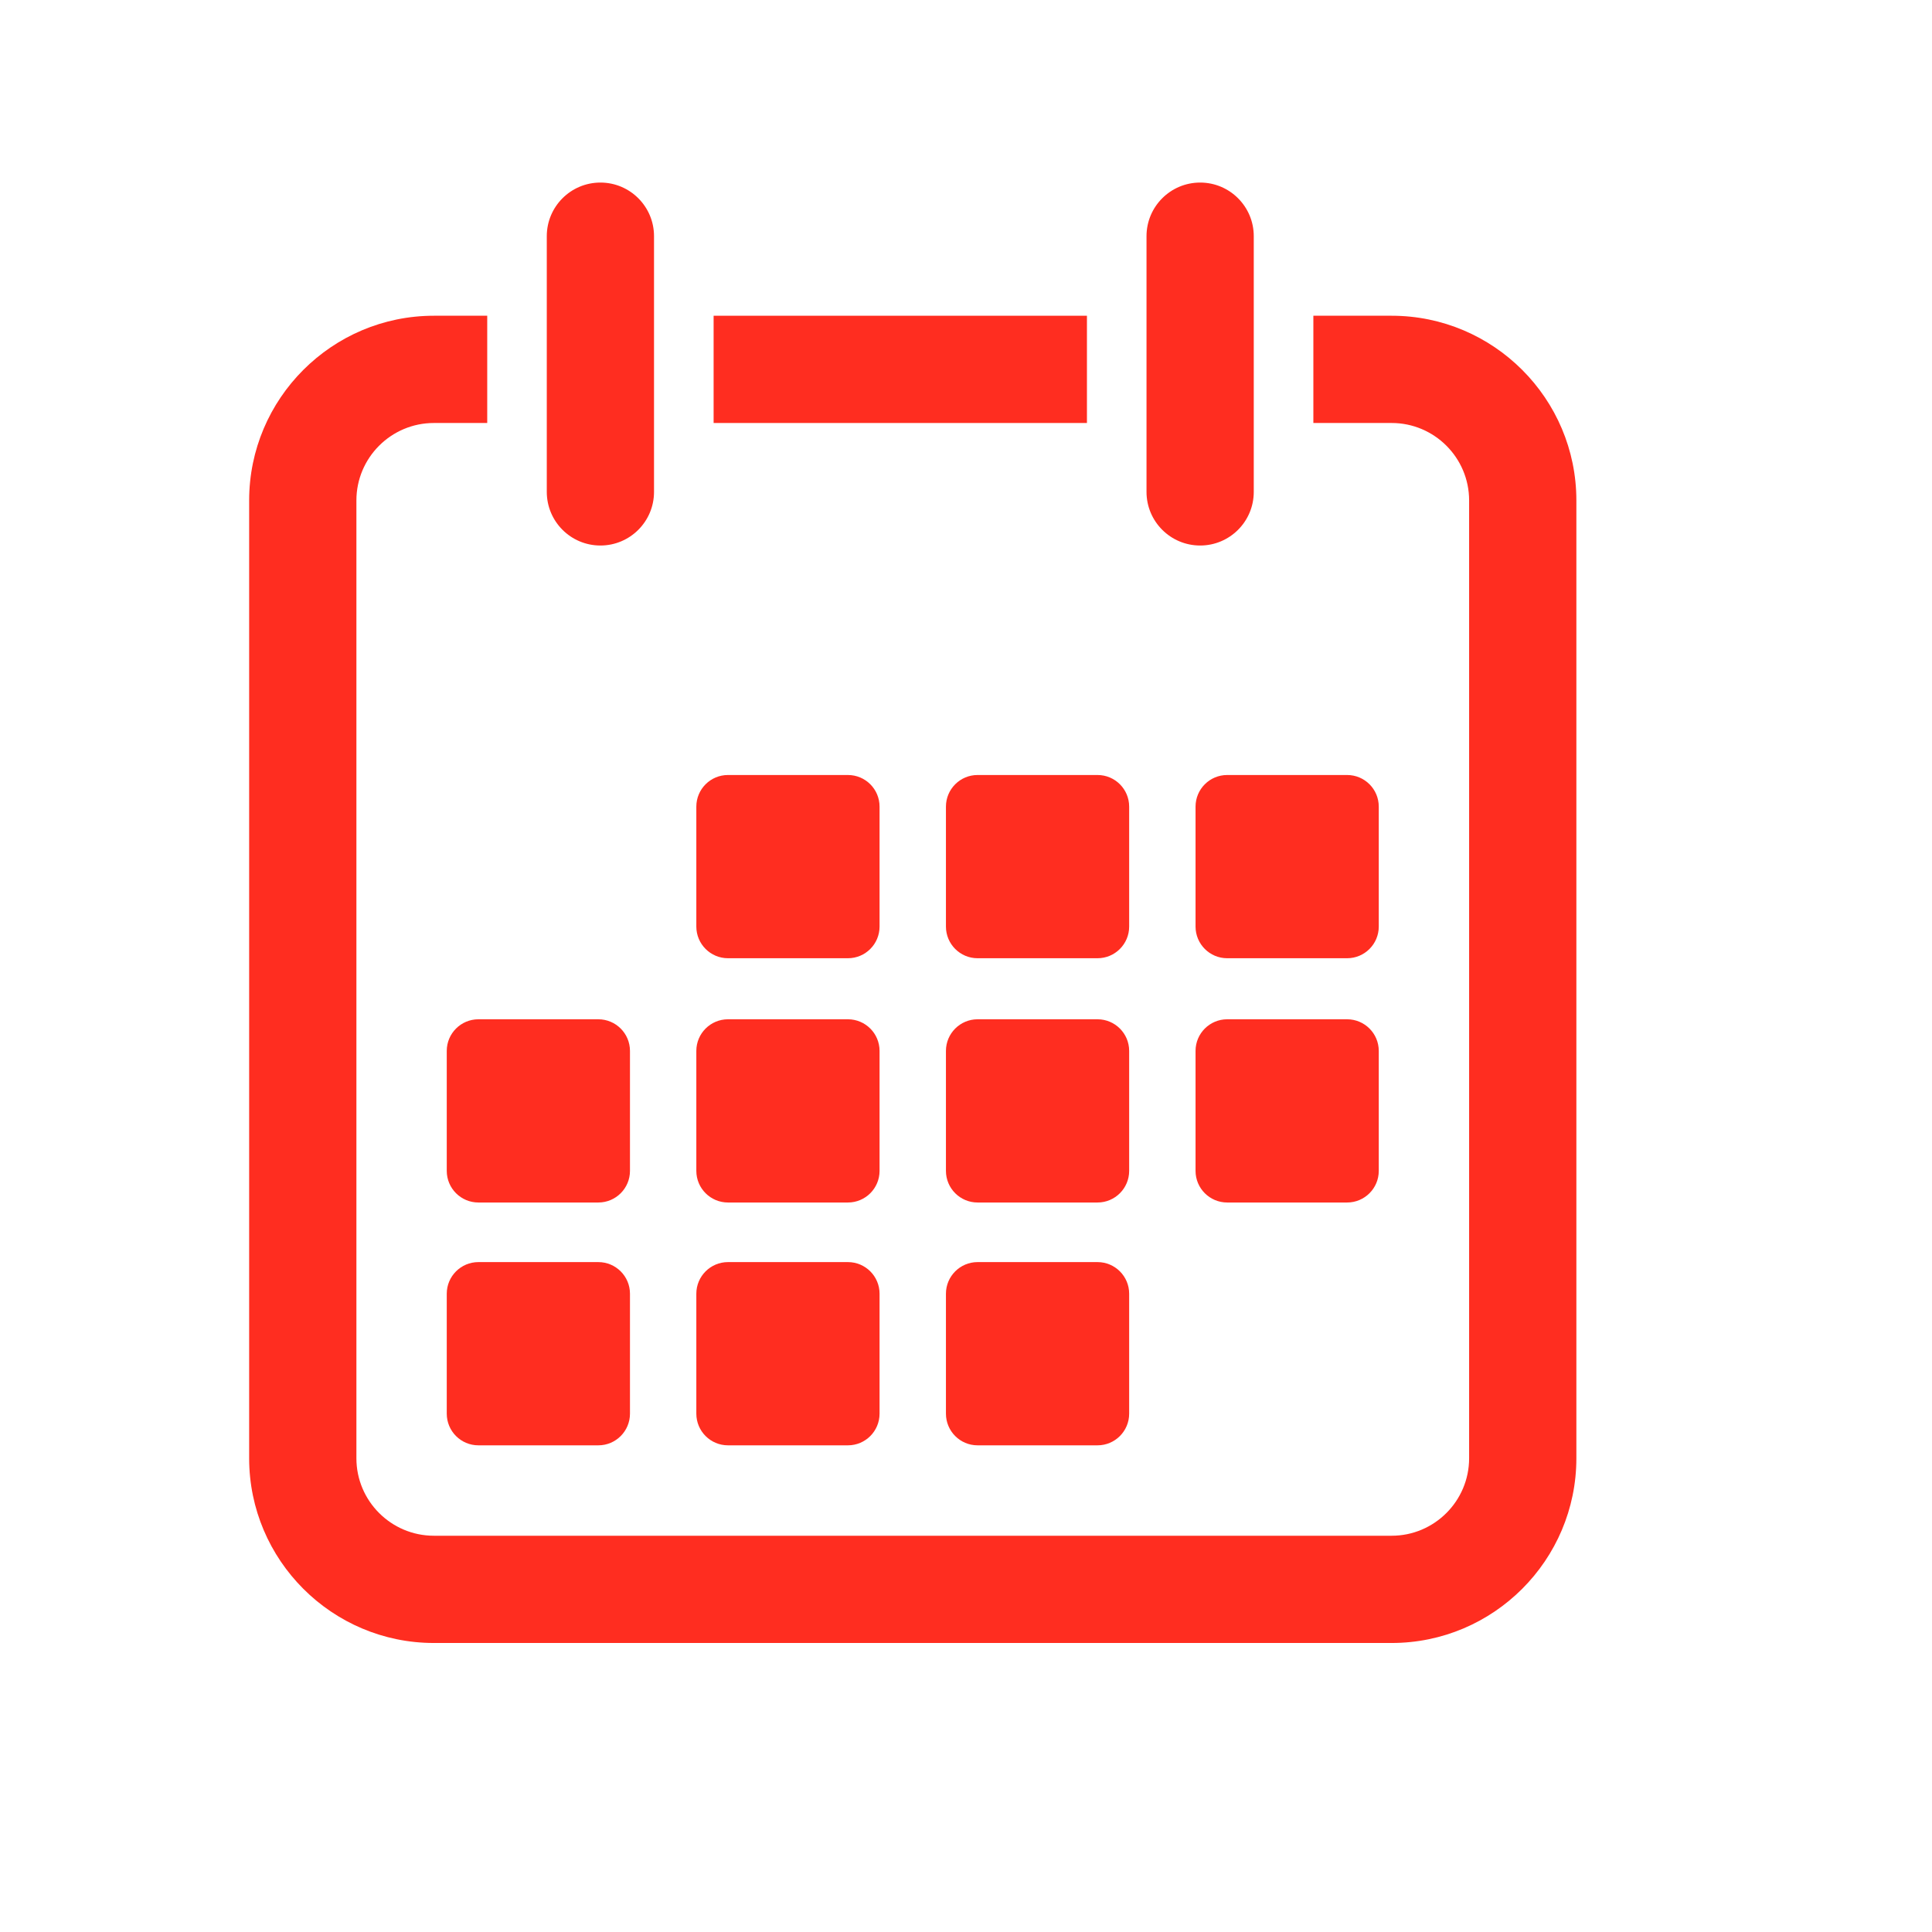 <svg width="100" height="100" viewBox="0 0 150 150" xmlns="http://www.w3.org/2000/svg" fill="#FF2D20"><path d="m46.616 14.174c-2.3 0-4.164 1.863-4.164 4.164v19.852c0 2.298 1.863 4.164 4.164 4.164 2.299 0 4.162-1.865 4.162-4.164v-19.852c0-2.301-1.863-4.164-4.162-4.164z" /><path d="m68.289 71.939c0 1.358-1.1 2.458-2.456 2.458h-9.313c-1.356 0-2.457-1.1-2.457-2.458v-9.312c0-1.358 1.1-2.456 2.457-2.456h9.313c1.356 0 2.456 1.098 2.456 2.456z"/><path d="m87.668 71.939c0 1.358-1.102 2.458-2.455 2.458h-9.315c-1.354 0-2.455-1.1-2.455-2.458v-9.312c0-1.358 1.102-2.456 2.455-2.456h9.315c1.354 0 2.455 1.098 2.455 2.456z"/><path d="m107.047 71.939c0 1.358-1.101 2.458-2.456 2.458h-9.313c-1.355 0-2.456-1.1-2.456-2.458v-9.312c0-1.358 1.101-2.456 2.456-2.456h9.313c1.355 0 2.456 1.098 2.456 2.456z"/><path d="m48.911 90.907c0 1.355-1.1 2.455-2.456 2.455h-9.312c-1.357 0-2.457-1.1-2.457-2.455v-9.315c0-1.355 1.1-2.455 2.457-2.455h9.312c1.355 0 2.456 1.1 2.456 2.455z"/><path d="m68.289 90.907c0 1.355-1.1 2.455-2.456 2.455h-9.313c-1.356 0-2.457-1.1-2.457-2.455v-9.315c0-1.355 1.1-2.455 2.457-2.455h9.313c1.356 0 2.456 1.1 2.456 2.455z"/><path d="m87.668 90.907c0 1.355-1.102 2.455-2.455 2.455h-9.315c-1.354 0-2.455-1.1-2.455-2.455v-9.315c0-1.355 1.102-2.455 2.455-2.455h9.315c1.354 0 2.455 1.1 2.455 2.455z"/><path d="m107.047 90.907c0 1.355-1.101 2.455-2.456 2.455h-9.313c-1.355 0-2.456-1.1-2.456-2.455v-9.315c0-1.355 1.101-2.455 2.456-2.455h9.313c1.355 0 2.456 1.1 2.456 2.455z"/><path d="m48.911 109.756c0 1.359-1.1 2.459-2.456 2.459h-9.312c-1.357 0-2.457-1.1-2.457-2.459v-9.312c0-1.356 1.1-2.455 2.457-2.455h9.312c1.355 0 2.456 1.099 2.456 2.455z"/><path d="m68.289 109.756c0 1.359-1.1 2.459-2.456 2.459h-9.313c-1.356 0-2.457-1.1-2.457-2.459v-9.312c0-1.356 1.1-2.455 2.457-2.455h9.313c1.356 0 2.456 1.099 2.456 2.455z"/><path d="m87.668 109.756c0 1.359-1.102 2.459-2.455 2.459h-9.315c-1.354 0-2.455-1.1-2.455-2.459v-9.312c0-1.356 1.102-2.455 2.455-2.455h9.315c1.354 0 2.455 1.099 2.455 2.455z"/><path d="m93.18 14.174c-2.3 0-4.165 1.863-4.165 4.164v19.852c0 2.298 1.865 4.164 4.165 4.164 2.299 0 4.162-1.865 4.162-4.164v-19.852c0-2.301-1.863-4.164-4.162-4.164z"/><path d="m108.049 24.514h-6.08v8.327h6.08c3.315 0 6.013 2.698 6.013 6.013v74.366c0 3.315-2.697 6.014-6.013 6.014h-74.364c-3.316 0-6.014-2.698-6.014-6.014v-74.366c0-3.315 2.697-6.013 6.014-6.013h4.143v-8.327h-4.143c-7.907 0-14.341 6.434-14.341 14.34v74.366c0 7.905 6.434 14.341 14.341 14.341h74.364c7.907 0 14.34-6.436 14.34-14.341v-74.366c0-7.907-6.433-14.34-14.34-14.34z"/><path d="m55.405 24.514h28.985v8.327h-28.985z"/></svg>